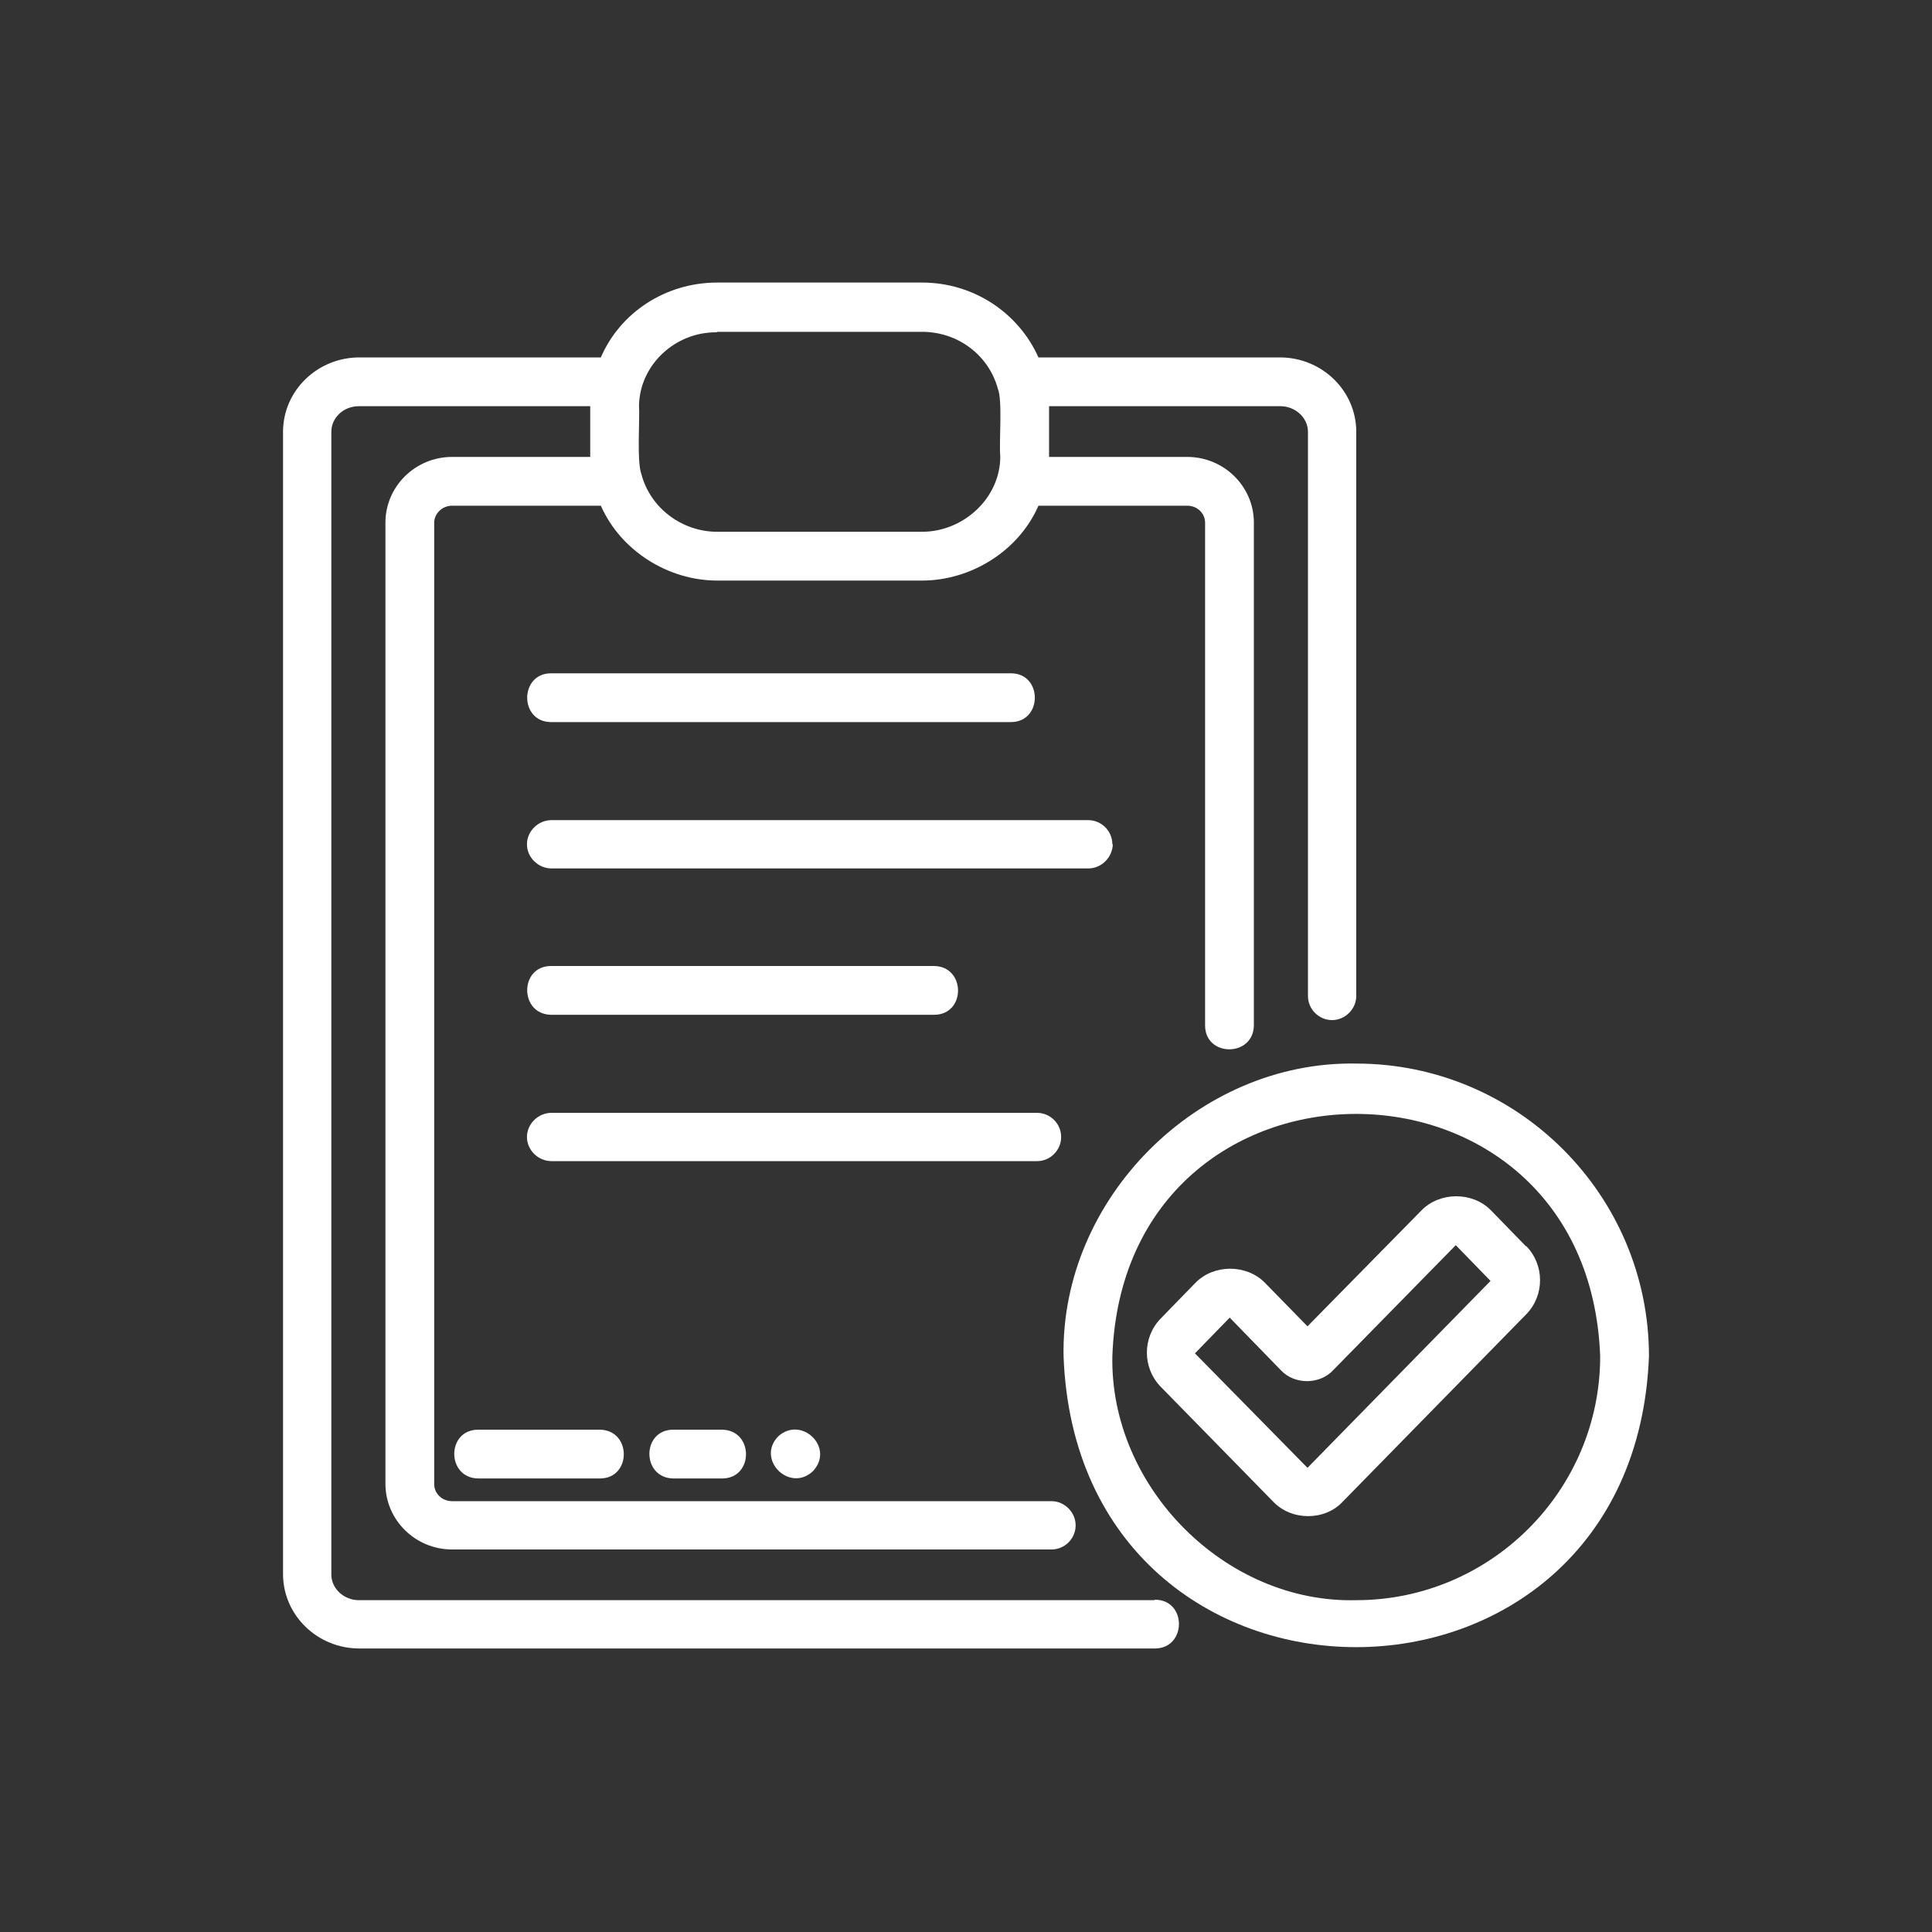 <?xml version="1.0" encoding="UTF-8"?>
<svg id="graphic" xmlns="http://www.w3.org/2000/svg" width="40" height="40" viewBox="0 0 40 40">
  <rect x="0" y="0" width="40" height="40" fill="#333333" stroke="none"/>
  <defs>
    <style>
      .cls-1 {
        fill: #fff;
      }
    </style>
  </defs>
  <g id="Layer_4" data-name="Layer 4">
    <g>
      <path class="cls-1" d="M23.9,33.13H7.43c-.31,0-.57-.24-.57-.53V8.94c0-.29.25-.53.57-.53h4.79v1.05h-2.86c-.76,0-1.38.61-1.38,1.36v19.9c0,.75.62,1.36,1.38,1.36h12.41c.28,0,.5-.23.5-.5s-.23-.5-.5-.5h-12.41c-.21,0-.37-.16-.37-.35V10.82c0-.19.17-.35.37-.35h3.08c.41.93,1.39,1.55,2.41,1.55h4.24c1.01,0,2-.61,2.41-1.55h3.08c.21,0,.37.16.37.35v10.41c0,.66,1,.66,1.01,0v-10.41c0-.75-.62-1.36-1.38-1.36h-2.86v-1.05h4.79c.31,0,.57.24.57.53v11.68c0,.28.23.5.5.5s.5-.23.5-.5v-11.68c0-.85-.71-1.54-1.58-1.54h-5c-.41-.92-1.34-1.55-2.41-1.55h-4.24c-1.07,0-2.01.62-2.41,1.55h-5c-.87,0-1.58.69-1.58,1.54v23.65c0,.85.71,1.54,1.58,1.54h16.47c.66,0,.67-1.01,0-1.01h0ZM14.85,6.87h4.24c.74,0,1.38.48,1.57,1.18.1.24.02,1.13.05,1.4,0,.86-.76,1.56-1.62,1.56h-4.24c-.72,0-1.38-.48-1.57-1.19-.1-.27-.03-1.15-.05-1.43.02-.84.75-1.52,1.61-1.51h0s0,0,0,0Z"/>
      <path class="cls-1" d="M28.08,22.02c-3.27-.06-6.12,2.79-6.06,6.06.3,8.03,11.81,8.03,12.12,0,0-3.34-2.72-6.06-6.06-6.06ZM28.08,33.13c-2.71.07-5.1-2.34-5.05-5.05.24-6.69,9.85-6.69,10.1,0,0,2.78-2.27,5.05-5.05,5.05h0Z"/>
      <path class="cls-1" d="M11.41,14.95h9.52c.66,0,.66-1.01,0-1.01h-9.52c-.66,0-.66,1.01,0,1.01Z"/>
      <path class="cls-1" d="M23.03,17.48c0-.28-.23-.5-.5-.5h-11.11c-.28,0-.51.23-.51.5s.23.5.51.5h11.11c.28,0,.5-.23.51-.5Z"/>
      <path class="cls-1" d="M11.41,21.01h7.93c.66,0,.66-1,0-1.01h-7.93c-.66,0-.66,1,0,1.01Z"/>
      <path class="cls-1" d="M21.97,23.54c0-.28-.23-.5-.5-.5h-10.05c-.28,0-.51.23-.51.5s.23.5.51.5h10.05c.28,0,.5-.23.5-.5Z"/>
      <path class="cls-1" d="M31.59,25.8l-.72-.74c-.38-.39-1.06-.39-1.44,0l-2.36,2.4-.88-.9c-.38-.39-1.06-.39-1.44,0l-.72.74c-.38.39-.38,1.02,0,1.41l2.33,2.38c.38.4,1.07.4,1.44,0l3.8-3.88c.38-.39.38-1.02,0-1.41,0,0,0,0,0,0ZM27.07,30.39l-2.33-2.37.72-.74,1.06,1.09c.28.3.8.3,1.08,0l2.54-2.59.72.74s-3.8,3.88-3.8,3.88Z"/>
      <path class="cls-1" d="M9.9,29.6c-.66,0-.66,1,0,1.01h2.52c.66,0,.66-1,0-1.01h-2.52Z"/>
      <path class="cls-1" d="M13.94,29.6c-.66,0-.66,1,0,1.01h1.01c.66,0,.66-1,0-1.01h-1.01Z"/>
      <path class="cls-1" d="M16.11,29.74c-.46.48.24,1.17.72.72.46-.49-.24-1.16-.72-.72Z"/>
    </g>
  </g>
</svg>